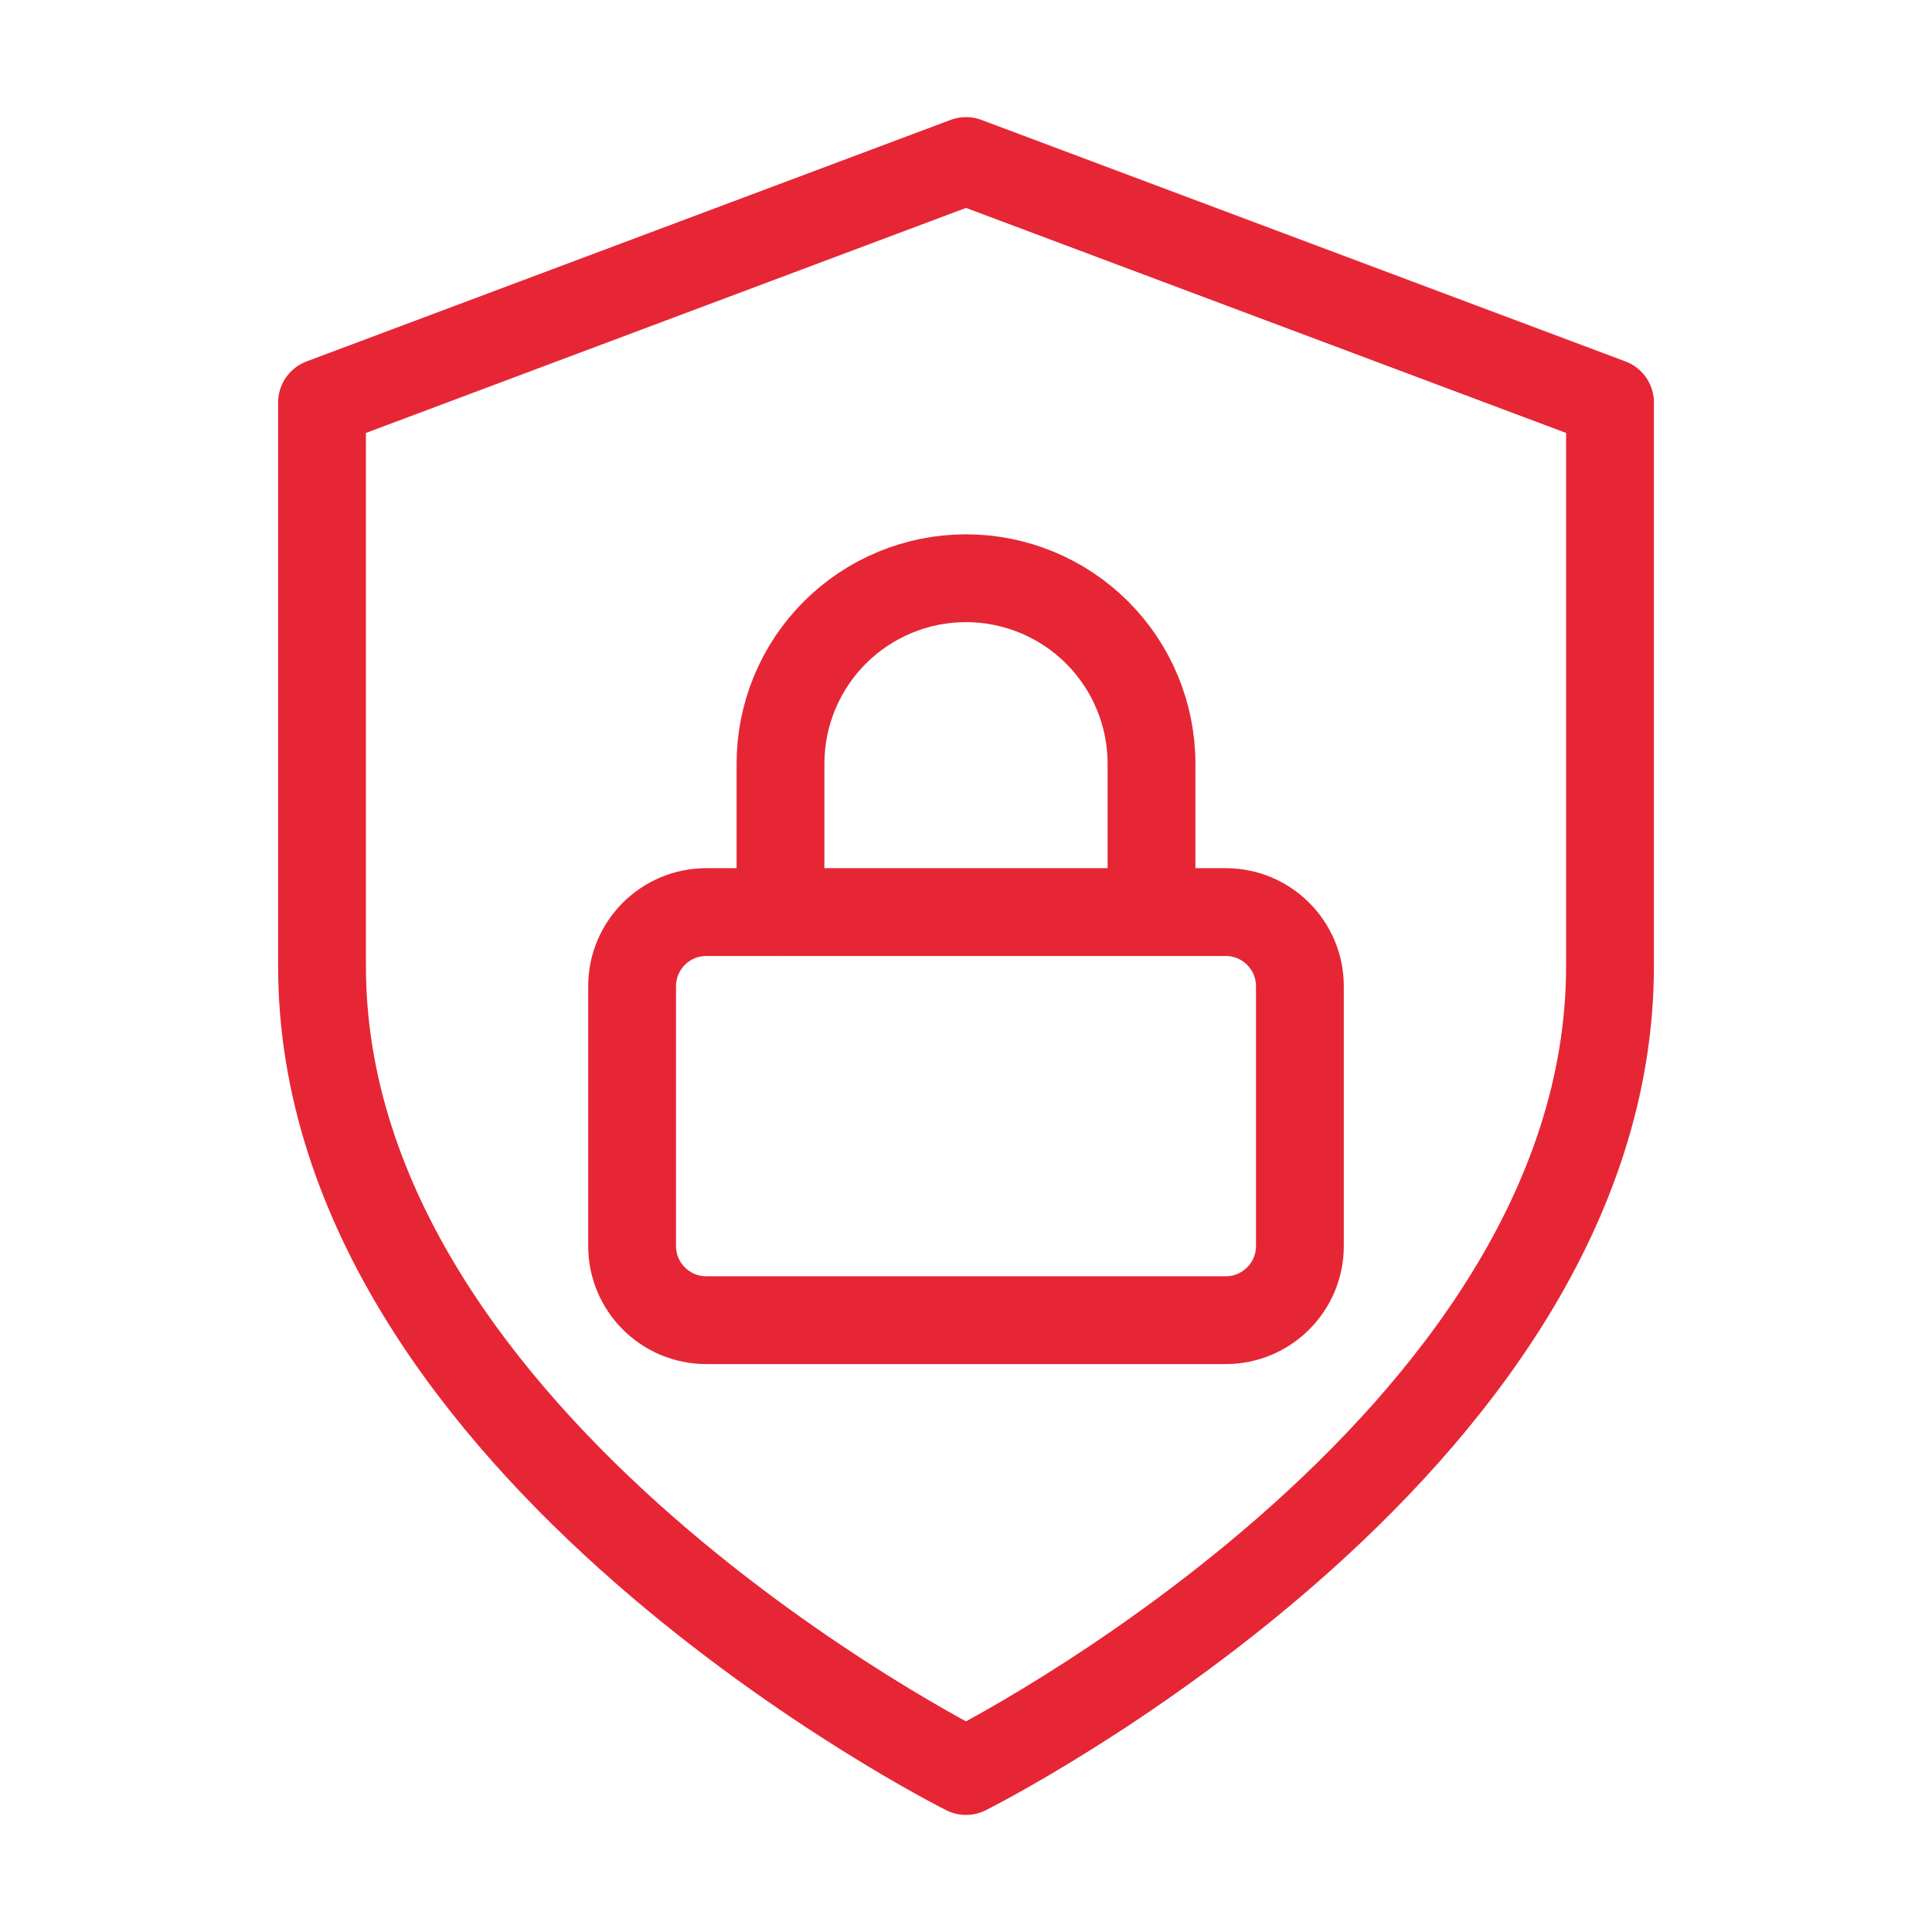 <svg width="110" height="110" viewBox="0 0 110 110" fill="none" xmlns="http://www.w3.org/2000/svg">
<path d="M55 100.835C55 100.835 91.667 82.501 91.667 55.001V22.918L55 9.168L18.334 22.918V55.001C18.334 82.501 55 100.835 55 100.835Z" stroke="#E62635" stroke-width="5" stroke-linecap="round" stroke-linejoin="round"/>
<path d="M69.786 51.93H40.214C37.881 51.93 35.989 53.821 35.989 56.154V70.941C35.989 73.274 37.881 75.165 40.214 75.165H69.786C72.12 75.165 74.011 73.274 74.011 70.941V56.154C74.011 53.821 72.12 51.93 69.786 51.93Z" stroke="#E62635" stroke-width="5" stroke-linecap="round" stroke-linejoin="round"/>
<path d="M44.438 51.933V43.483C44.438 40.682 45.551 37.996 47.532 36.015C49.513 34.035 52.199 32.922 55 32.922C57.801 32.922 60.488 34.035 62.468 36.015C64.449 37.996 65.562 40.682 65.562 43.483V51.933" stroke="#E62635" stroke-width="5" stroke-linecap="round" stroke-linejoin="round"/>
</svg>
